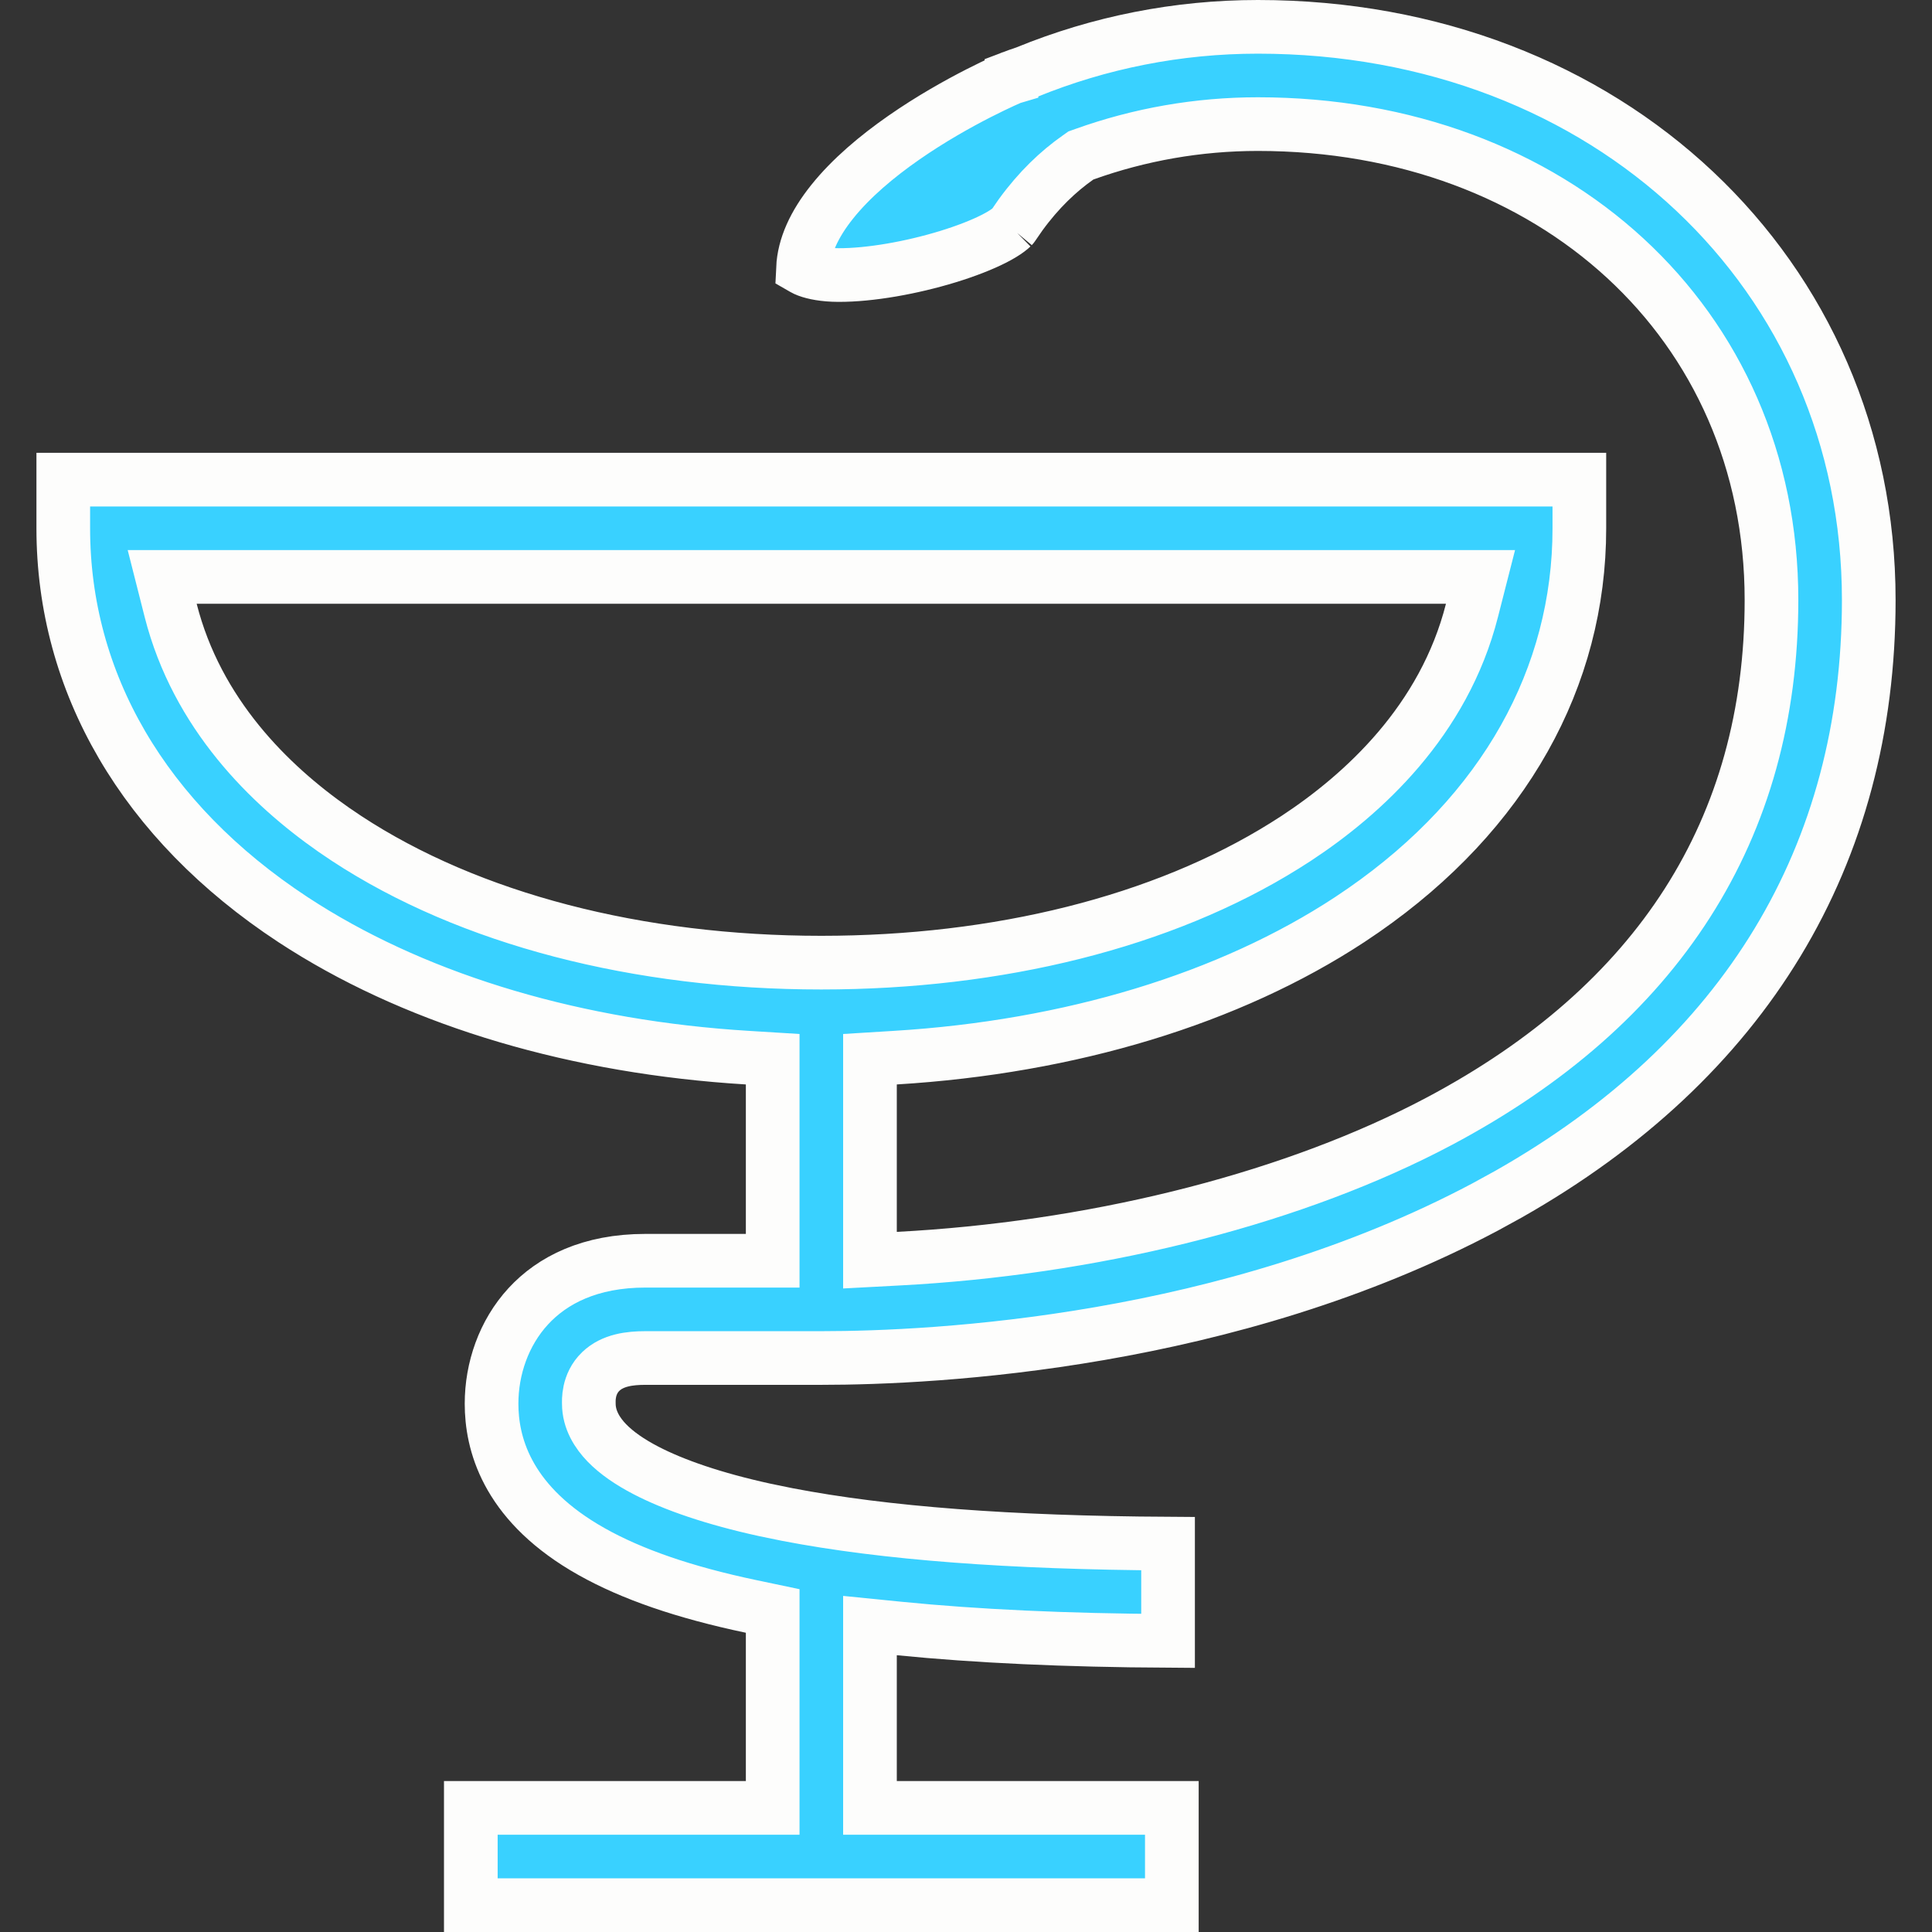 <svg width="72" height="72" viewBox="0 0 72 72" fill="none" xmlns="http://www.w3.org/2000/svg">
<rect x="0" y="0" width="72" height="72" fill="#333333" stroke="none"/>
<path d="M6.36 22.746C7.341 26.605 10.047 29.255 12.437 30.922L12.91 31.242C17.498 34.257 23.793 35.875 30.608 35.875C37.211 35.875 43.325 34.356 47.872 31.52L48.308 31.242C50.802 29.603 53.811 26.862 54.856 22.746L55.174 21.5H6.044L6.36 22.746ZM28.796 39.474L27.856 39.416C21.526 39.031 15.763 37.322 11.343 34.544L10.919 34.272C5.345 30.609 2.358 25.426 2.358 19.688V17.875H58.858V19.688C58.858 25.247 56.056 30.285 50.812 33.924L50.298 34.272C45.825 37.21 39.895 39.019 33.36 39.416L32.421 39.474V46.963L33.474 46.907C40.585 46.534 47.72 44.796 53.125 42.051L53.643 41.782C61.79 37.456 66.018 30.899 66.018 22.359C66.018 12.036 57.863 4.625 46.877 4.625C44.652 4.625 42.469 5.01 40.409 5.749L40.282 5.794L40.172 5.872C39.443 6.384 38.712 7.074 38.032 8.01L37.744 8.427C37.745 8.426 37.704 8.48 37.572 8.578C37.447 8.671 37.273 8.779 37.048 8.894C36.597 9.124 36.005 9.355 35.332 9.562C33.978 9.978 32.422 10.255 31.245 10.25L31.038 10.245C30.57 10.224 30.219 10.14 30.008 10.043C29.972 10.027 29.946 10.009 29.925 9.997C29.962 9.187 30.342 8.356 31.013 7.519C31.717 6.639 32.681 5.828 33.688 5.128C34.688 4.432 35.696 3.87 36.456 3.481C36.835 3.288 37.15 3.138 37.368 3.038C37.477 2.988 37.562 2.95 37.618 2.926C37.646 2.914 37.667 2.904 37.681 2.898C37.687 2.896 37.692 2.894 37.695 2.893V2.892C37.776 2.861 37.855 2.833 37.934 2.805L38.185 2.719L38.22 2.707L38.255 2.693C40.973 1.581 43.893 1 46.877 1C59.932 1 69.643 10.221 69.643 22.359C69.643 31.876 65.049 39.499 56.211 44.507L55.343 44.983C45.801 50.05 34.885 50.609 30.608 50.609H24.052C23.47 50.609 22.833 50.686 22.391 51.109C21.899 51.581 21.944 52.214 21.944 52.312C21.944 52.914 22.265 53.41 22.616 53.773C22.979 54.147 23.477 54.489 24.072 54.798C25.118 55.341 26.59 55.851 28.503 56.27L29.351 56.444C32.982 57.142 37.637 57.492 43.53 57.527V61.151C39.712 61.129 36.396 60.977 33.52 60.69L32.421 60.58V67.375H43.671V71H17.546V67.375H28.796V60.036L28.001 59.869C25.477 59.339 23.536 58.661 22.055 57.828L21.765 57.66C18.852 55.91 18.319 53.758 18.319 52.312C18.319 51.009 18.771 49.678 19.686 48.683C20.586 47.705 21.994 46.984 24.052 46.984H28.796V39.474Z" fill="#39D1FF" stroke="#FDFDFC" stroke-width="2"/>
</svg>
